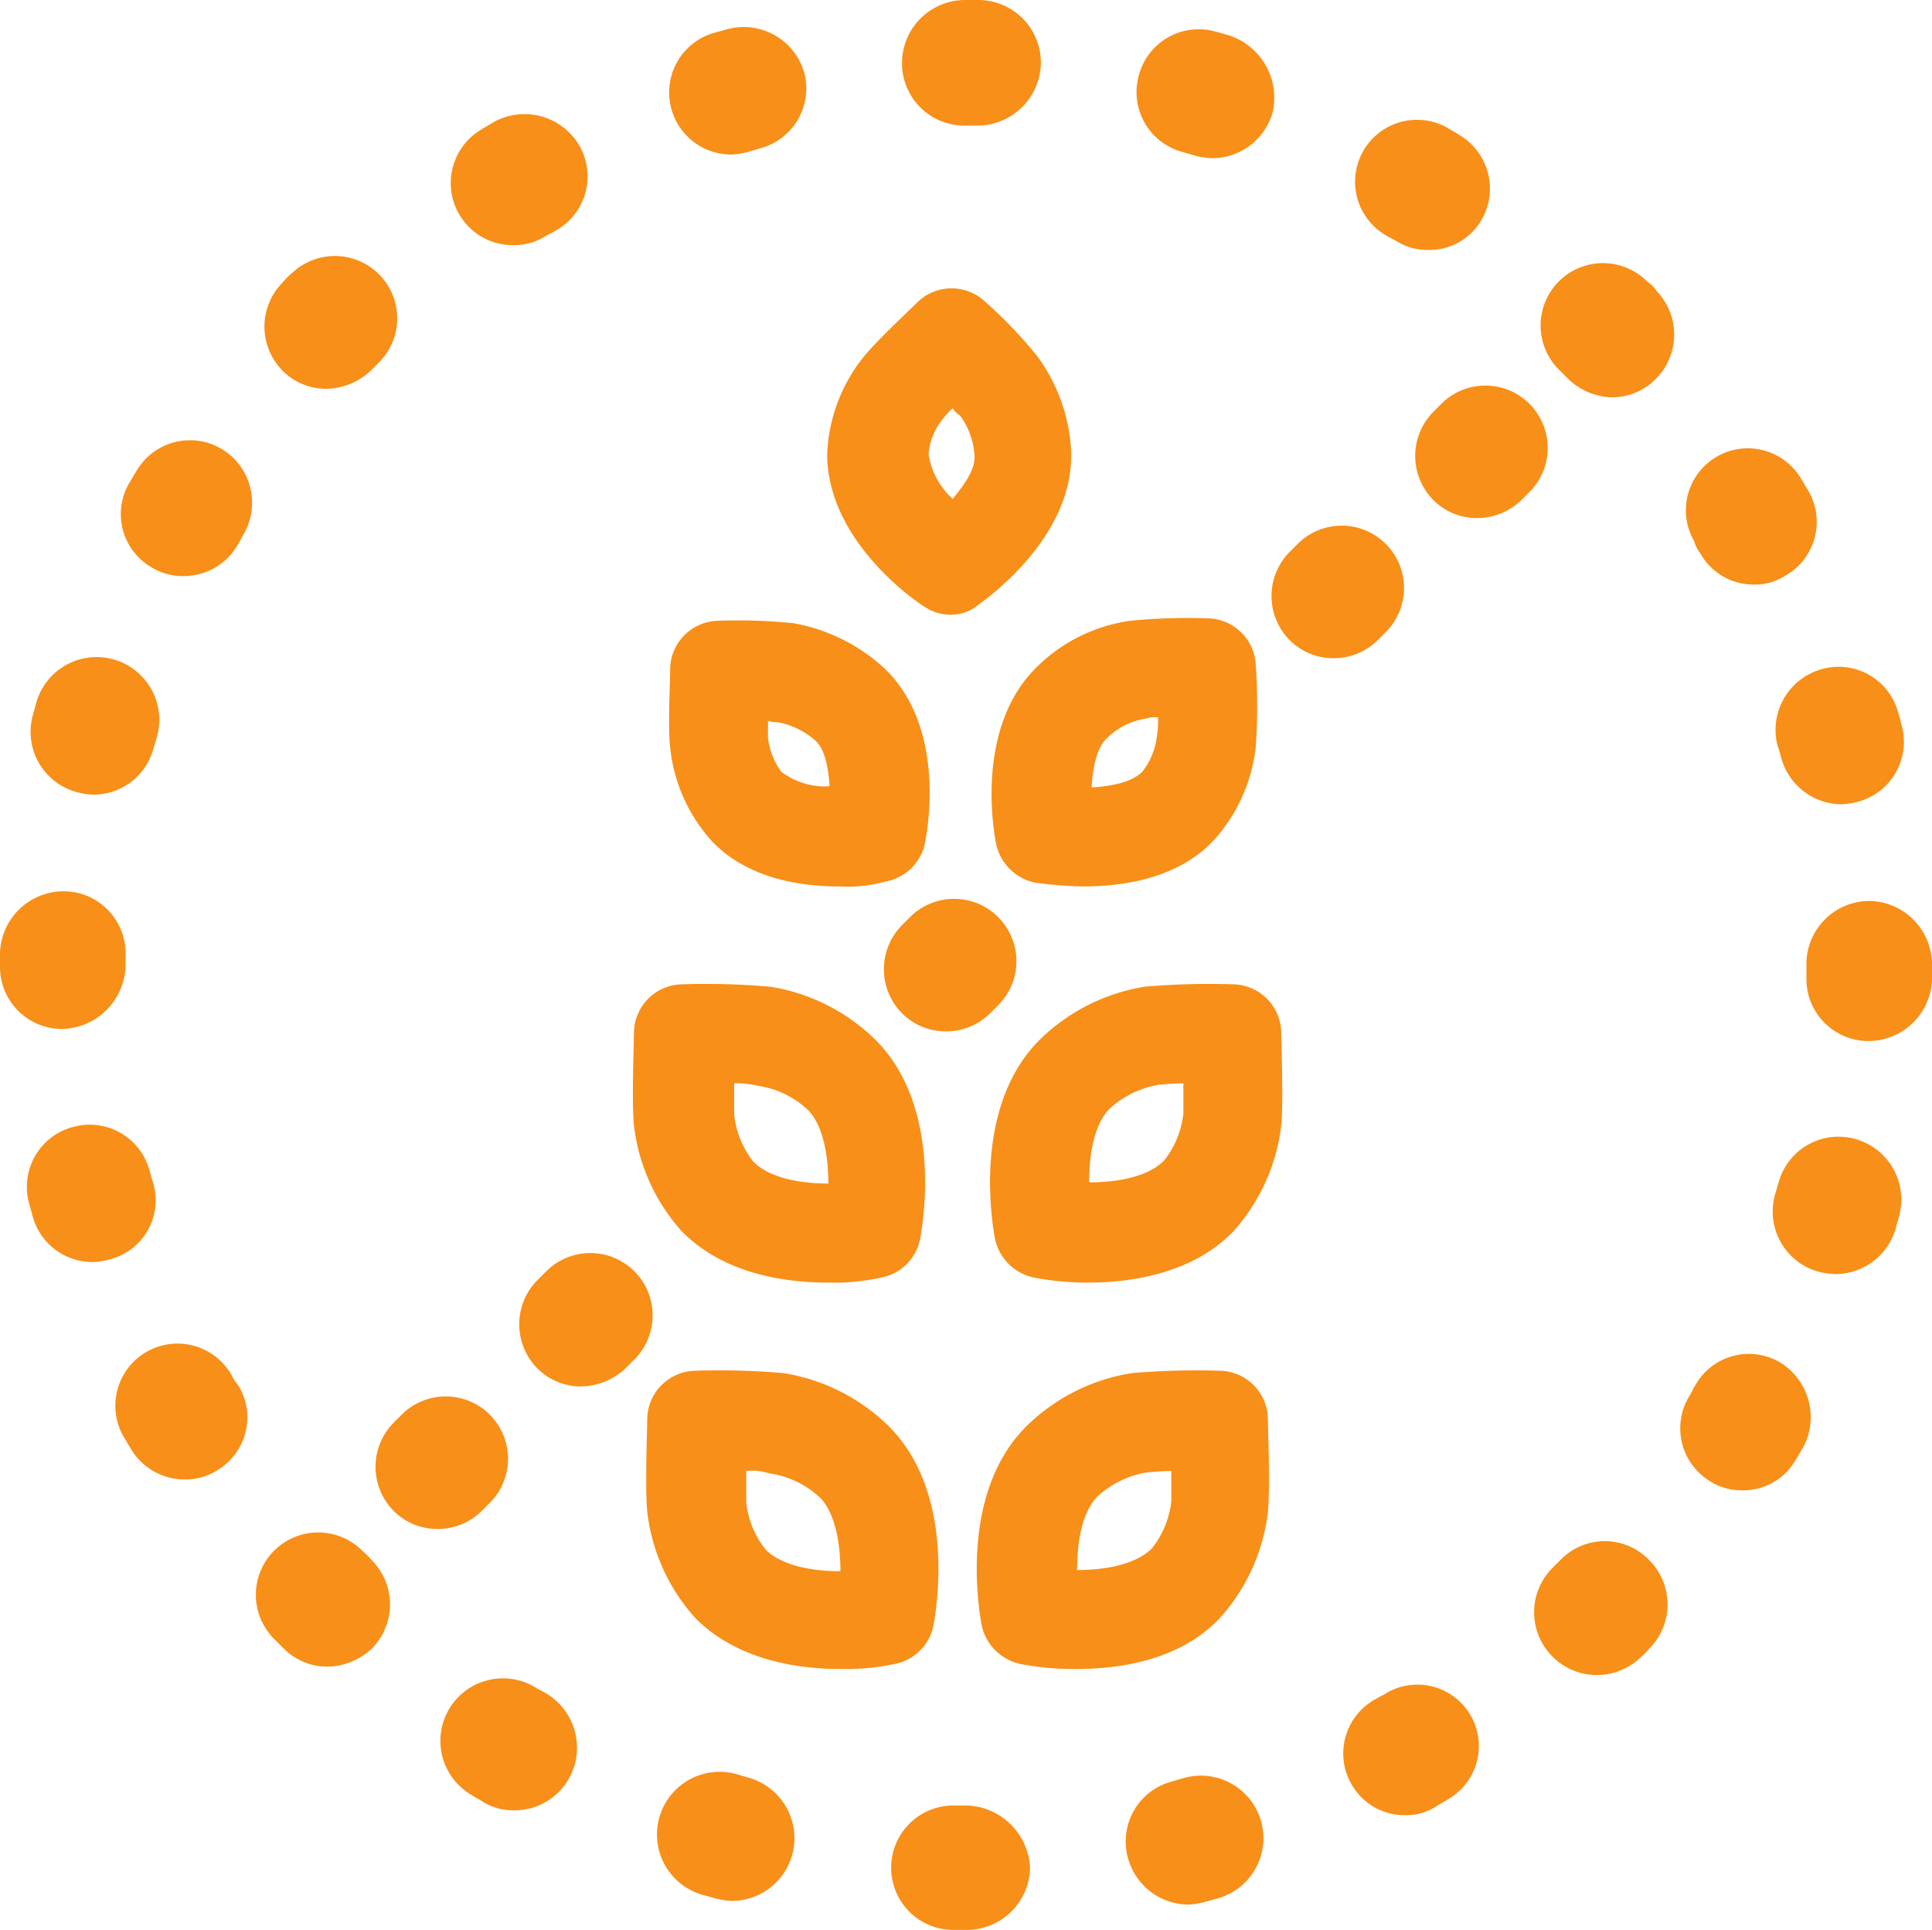 <svg xmlns="http://www.w3.org/2000/svg" width="149.467" height="149.28" viewBox="0 0 149.467 149.28"><defs><style>.a{fill:#f88f18;}</style></defs><g transform="translate(0 0)"><path class="a" d="M40.664,10.157c-.28.187-.654.374-.934.561a4.806,4.806,0,0,0,2.429,8.968,4.526,4.526,0,0,0,2.429-.654c.28-.187.56-.28.841-.467A4.783,4.783,0,0,0,47.3,12.025,4.914,4.914,0,0,0,40.664,10.157Z" transform="translate(-2.456 -0.721)"/><path class="a" d="M17.848,37.25a4.794,4.794,0,0,0-6.633,1.682c-.187.28-.374.654-.561.934a4.753,4.753,0,0,0,1.775,6.539,4.526,4.526,0,0,0,2.429.654,4.818,4.818,0,0,0,4.2-2.429c.187-.28.28-.561.467-.841A4.85,4.85,0,0,0,17.848,37.25Z" transform="translate(-0.659 -2.499)"/><path class="a" d="M29.517,128.5a4.823,4.823,0,1,0-6.913,6.726l.747.747a4.741,4.741,0,0,0,3.363,1.4,5.124,5.124,0,0,0,3.456-1.4,4.849,4.849,0,0,0,0-6.819A4.316,4.316,0,0,0,29.517,128.5Z" transform="translate(-1.399 -8.457)"/><path class="a" d="M24.049,22.6a5.637,5.637,0,0,0-.747.747,4.849,4.849,0,0,0,0,6.819,4.741,4.741,0,0,0,3.363,1.4,5.124,5.124,0,0,0,3.456-1.4l.654-.654A4.823,4.823,0,0,0,24.049,22.6Z" transform="translate(-1.442 -1.492)"/><path class="a" d="M44.624,140.217c-.28-.187-.561-.28-.841-.467a4.838,4.838,0,1,0-4.951,8.314c.28.187.654.374.934.561a4.526,4.526,0,0,0,2.429.654,4.818,4.818,0,0,0,4.2-2.429A4.883,4.883,0,0,0,44.624,140.217Z" transform="translate(-2.399 -9.247)"/><path class="a" d="M61.5,147.267c-.28-.093-.654-.187-.934-.28a4.85,4.85,0,1,0-2.616,9.342c.374.093.654.187,1.028.28a5.466,5.466,0,0,0,1.214.187,4.855,4.855,0,0,0,1.308-9.529Z" transform="translate(-3.581 -9.757)"/><path class="a" d="M140.722,45.328a4.712,4.712,0,0,0,4.2,2.429,4.217,4.217,0,0,0,2.335-.654,4.783,4.783,0,0,0,1.868-6.539c-.187-.28-.374-.654-.56-.934a4.791,4.791,0,0,0-8.314,4.764A2.922,2.922,0,0,0,140.722,45.328Z" transform="translate(-9.191 -2.543)"/><path class="a" d="M147.189,61.372c.093.28.187.561.28.934a4.88,4.88,0,0,0,4.671,3.643,6.429,6.429,0,0,0,1.214-.187,4.787,4.787,0,0,0,3.456-5.885c-.093-.374-.187-.747-.28-1.028a4.773,4.773,0,0,0-5.885-3.363A4.873,4.873,0,0,0,147.189,61.372Z" transform="translate(-9.68 -3.734)"/><path class="a" d="M6.146,64.962a5.467,5.467,0,0,0,1.214.187,4.8,4.8,0,0,0,4.671-3.55c.093-.28.187-.654.28-.934a4.85,4.85,0,0,0-9.342-2.616c-.093.374-.187.654-.28,1.028A4.83,4.83,0,0,0,6.146,64.962Z" transform="translate(-0.167 -3.681)"/><path class="a" d="M12.011,97.78c-.093-.28-.187-.654-.28-.934a4.787,4.787,0,0,0-5.885-3.456,4.787,4.787,0,0,0-3.456,5.885c.093.374.187.654.28,1.028a4.8,4.8,0,0,0,4.671,3.55,5.467,5.467,0,0,0,1.214-.187A4.718,4.718,0,0,0,12.011,97.78Z" transform="translate(-0.147 -6.231)"/><path class="a" d="M18.564,113.825a4.809,4.809,0,1,0-8.408,4.671c.187.28.374.654.561.934a4.818,4.818,0,0,0,4.2,2.429,4.526,4.526,0,0,0,2.429-.654,4.774,4.774,0,0,0,1.775-6.539A4.387,4.387,0,0,1,18.564,113.825Z" transform="translate(-0.628 -7.423)"/><path class="a" d="M9.715,79.6v-.841A4.8,4.8,0,0,0,4.951,73.9H4.858A4.928,4.928,0,0,0,0,78.664v1.121A4.8,4.8,0,0,0,4.858,84.55,5.027,5.027,0,0,0,9.715,79.6Z" transform="translate(0 -4.958)"/><path class="a" d="M114.566,140.255c-.28.187-.561.28-.841.467a4.783,4.783,0,0,0-1.868,6.539,4.712,4.712,0,0,0,4.2,2.429,4.216,4.216,0,0,0,2.335-.654c.28-.187.654-.374.934-.561a4.751,4.751,0,1,0-4.764-8.221Z" transform="translate(-7.323 -9.284)"/><path class="a" d="M146.856,112.855a4.753,4.753,0,0,0-6.539,1.775c-.187.28-.28.561-.467.841a4.794,4.794,0,0,0,1.682,6.633,4.526,4.526,0,0,0,2.429.654,4.666,4.666,0,0,0,4.11-2.335c.187-.28.374-.654.561-.934A4.969,4.969,0,0,0,146.856,112.855Z" transform="translate(-9.16 -7.481)"/><path class="a" d="M135.821,23.3A4.822,4.822,0,0,0,129,30.121l.654.654a5.059,5.059,0,0,0,3.456,1.495,4.741,4.741,0,0,0,3.363-1.4,4.849,4.849,0,0,0,.093-6.819A2.843,2.843,0,0,0,135.821,23.3Z" transform="translate(-8.4 -1.535)"/><path class="a" d="M154.458,74.7a4.884,4.884,0,0,0-4.858,4.858v1.121a4.8,4.8,0,0,0,4.764,4.858h.093a4.928,4.928,0,0,0,4.858-4.764V79.464A4.928,4.928,0,0,0,154.458,74.7Z" transform="translate(-9.848 -5.011)"/><path class="a" d="M129.152,129.1l-.654.654a4.849,4.849,0,0,0-.093,6.819,4.855,4.855,0,0,0,6.819.187,5.639,5.639,0,0,0,.747-.747,4.849,4.849,0,0,0,0-6.819A4.767,4.767,0,0,0,129.152,129.1Z" transform="translate(-8.364 -8.501)"/><path class="a" d="M59.978,2.49c-.374.093-.654.187-1.028.28A4.8,4.8,0,0,0,60.258,12.2a5.468,5.468,0,0,0,1.214-.187c.28-.093.654-.187.934-.28a4.787,4.787,0,0,0,3.456-5.885A4.879,4.879,0,0,0,59.978,2.49Z" transform="translate(-3.647 -0.248)"/><path class="a" d="M153.152,94.389a4.8,4.8,0,0,0-5.885,3.363c-.093.28-.187.654-.28.934a4.839,4.839,0,0,0,3.363,5.979,6.308,6.308,0,0,0,1.308.187,4.877,4.877,0,0,0,4.671-3.55c.093-.374.187-.654.28-1.028A4.86,4.86,0,0,0,153.152,94.389Z" transform="translate(-9.664 -6.297)"/><path class="a" d="M80.585.1H79.558A4.884,4.884,0,0,0,74.7,4.958a4.824,4.824,0,0,0,4.858,4.858h1.028a4.928,4.928,0,0,0,4.858-4.764A4.846,4.846,0,0,0,80.585.1Z" transform="translate(-4.918 -0.1)"/><path class="a" d="M79.685,149.6H78.658a4.811,4.811,0,1,0-.093,9.622h1.121a4.884,4.884,0,0,0,4.858-4.858A5.065,5.065,0,0,0,79.685,149.6Z" transform="translate(-4.858 -9.942)"/><path class="a" d="M101.2,2.969c-.374-.093-.654-.187-1.028-.28a4.787,4.787,0,0,0-5.885,3.456,4.787,4.787,0,0,0,3.456,5.885c.28.093.654.187.934.28a6.308,6.308,0,0,0,1.308.187,4.877,4.877,0,0,0,4.671-3.55A5.087,5.087,0,0,0,101.2,2.969Z" transform="translate(-6.197 -0.26)"/><path class="a" d="M97.78,147.287c-.28.093-.654.187-.934.28a4.787,4.787,0,0,0-3.456,5.885A4.88,4.88,0,0,0,98.06,157.1a6.429,6.429,0,0,0,1.214-.187c.374-.093.654-.187,1.028-.28a4.838,4.838,0,0,0-2.522-9.342Z" transform="translate(-6.138 -9.777)"/><path class="a" d="M120.328,11.215c-.28-.187-.654-.374-.934-.561a4.791,4.791,0,0,0-4.764,8.314c.28.187.561.28.841.467a4.526,4.526,0,0,0,2.429.654,4.666,4.666,0,0,0,4.11-2.335A4.828,4.828,0,0,0,120.328,11.215Z" transform="translate(-7.387 -0.753)"/><g transform="translate(29.053 29.8)"><g transform="translate(0 67.167)"><path class="a" d="M35.864,125.2a4.741,4.741,0,0,1-3.363-1.4,4.849,4.849,0,0,1,0-6.819l.654-.654a4.822,4.822,0,0,1,6.819,6.819l-.654.654A4.8,4.8,0,0,1,35.864,125.2Zm11.117-11.023a4.741,4.741,0,0,1-3.363-1.4,4.849,4.849,0,0,1,0-6.819l.654-.654a4.822,4.822,0,1,1,6.819,6.819l-.654.654A5.124,5.124,0,0,1,46.981,114.176Z" transform="translate(-31.1 -103.9)"/></g><g transform="translate(39.329)"><g transform="translate(0)"><path class="a" d="M77.964,81.978a4.741,4.741,0,0,1-3.363-1.4,4.849,4.849,0,0,1,0-6.819l.654-.654a4.822,4.822,0,0,1,6.819,6.819l-.654.654A4.8,4.8,0,0,1,77.964,81.978Zm29.987-28.866a4.741,4.741,0,0,1-3.363-1.4,4.849,4.849,0,0,1,0-6.819l.654-.654a4.822,4.822,0,0,1,6.819,6.819l-.654.654A4.8,4.8,0,0,1,107.951,53.112Zm11.117-10.836a4.741,4.741,0,0,1-3.363-1.4,4.849,4.849,0,0,1,0-6.819l.654-.654a4.822,4.822,0,0,1,6.819,6.819l-.654.654A4.956,4.956,0,0,1,119.068,42.276Z" transform="translate(-73.2 -32)"/></g></g></g><g transform="translate(48.961 22.303)"><g transform="translate(1.028 83.71)"><path class="a" d="M68.634,136.673c-3.363,0-8.034-.654-11.3-3.924a14.81,14.81,0,0,1-3.737-8.221c-.187-1.868,0-6.352,0-7.287a3.791,3.791,0,0,1,3.737-3.643,57.918,57.918,0,0,1,6.819.187,14.99,14.99,0,0,1,7.94,3.924c5.512,5.231,3.83,14.573,3.643,15.6a3.782,3.782,0,0,1-3.083,2.989A18.037,18.037,0,0,1,68.634,136.673Zm-7.38-15.32v2.429a7.059,7.059,0,0,0,1.495,3.643c1.308,1.308,3.737,1.682,5.792,1.682,0-2.055-.374-4.484-1.588-5.7a7.166,7.166,0,0,0-3.924-1.868A4.172,4.172,0,0,0,61.254,121.353Z" transform="translate(-53.511 -113.584)"/></g><g transform="translate(0 53.817)"><path class="a" d="M67.534,104.673c-3.363,0-8.034-.654-11.3-3.924a14.809,14.809,0,0,1-3.737-8.221c-.187-1.868,0-6.352,0-7.287A3.791,3.791,0,0,1,56.231,81.6a57.918,57.918,0,0,1,6.819.187,14.99,14.99,0,0,1,7.94,3.924c5.512,5.231,3.83,14.573,3.643,15.6a3.782,3.782,0,0,1-3.083,2.989A16.468,16.468,0,0,1,67.534,104.673ZM60.248,89.259v2.429a7.059,7.059,0,0,0,1.495,3.643c1.308,1.308,3.737,1.681,5.792,1.681,0-2.055-.374-4.484-1.588-5.7a7.166,7.166,0,0,0-3.924-1.868A6.664,6.664,0,0,0,60.248,89.259Z" transform="translate(-52.411 -81.584)"/></g><g transform="translate(2.803 25.698)"><path class="a" d="M68.573,72.051c-2.9,0-7.006-.561-9.809-3.456a12.731,12.731,0,0,1-3.27-7.287c-.187-1.588,0-5.045,0-6.166A3.791,3.791,0,0,1,59.231,51.5a42.123,42.123,0,0,1,5.792.187,14,14,0,0,1,7.006,3.456c4.858,4.577,3.363,12.611,3.176,13.545a3.782,3.782,0,0,1-3.083,2.989A10.85,10.85,0,0,1,68.573,72.051Zm-5.512-12.8V60.56a5.509,5.509,0,0,0,1.028,2.616A5.579,5.579,0,0,0,67.825,64.3c-.093-1.495-.374-2.9-1.121-3.55a5.986,5.986,0,0,0-2.9-1.4A3,3,0,0,1,63.061,59.253Z" transform="translate(-55.411 -51.484)"/></g><g transform="translate(26.601 83.71)"><path class="a" d="M88.559,136.673a21.469,21.469,0,0,1-4.2-.374,3.9,3.9,0,0,1-3.083-2.989c-.187-1.028-1.868-10.369,3.643-15.6a14.99,14.99,0,0,1,7.94-3.924,58.406,58.406,0,0,1,6.819-.187,3.793,3.793,0,0,1,3.737,3.643c0,.934.187,5.418,0,7.287a14.809,14.809,0,0,1-3.737,8.221C96.593,136.019,91.922,136.673,88.559,136.673Zm7.38-15.32c-.841,0-1.495.093-1.775.093a7.454,7.454,0,0,0-3.923,1.868c-1.214,1.214-1.588,3.55-1.588,5.7,2.055,0,4.484-.374,5.792-1.681a7.059,7.059,0,0,0,1.495-3.643Z" transform="translate(-80.887 -113.584)"/></g><g transform="translate(27.629 53.817)"><path class="a" d="M89.659,104.673a21.466,21.466,0,0,1-4.2-.374,3.9,3.9,0,0,1-3.083-2.989c-.187-1.028-1.868-10.369,3.643-15.6a14.99,14.99,0,0,1,7.94-3.924,58.407,58.407,0,0,1,6.819-.187,3.793,3.793,0,0,1,3.737,3.643c0,.934.187,5.418,0,7.287a14.809,14.809,0,0,1-3.737,8.221C97.693,103.926,93.022,104.673,89.659,104.673Zm7.287-15.414c-.841,0-1.495.093-1.775.093a7.453,7.453,0,0,0-3.924,1.868c-1.214,1.214-1.588,3.55-1.588,5.7,2.055,0,4.484-.374,5.792-1.682a7.059,7.059,0,0,0,1.495-3.643Z" transform="translate(-81.987 -81.584)"/></g><g transform="translate(27.752 25.511)"><path class="a" d="M89.2,72.038a32.708,32.708,0,0,1-3.643-.28,3.9,3.9,0,0,1-3.083-2.989c-.187-.934-1.682-9.155,3.27-13.826a12.761,12.761,0,0,1,7.1-3.456,44.807,44.807,0,0,1,5.979-.187,3.793,3.793,0,0,1,3.737,3.643,46.5,46.5,0,0,1,0,6.259,12.8,12.8,0,0,1-3.363,7.38C96.394,71.477,92.19,72.038,89.2,72.038Zm5.792-13.078a2.343,2.343,0,0,0-.934.093,5.449,5.449,0,0,0-2.989,1.495c-.841.747-1.121,2.335-1.214,3.83,1.495-.093,3.083-.374,3.924-1.214A5.417,5.417,0,0,0,94.9,60.454,6.646,6.646,0,0,0,94.993,58.959Z" transform="translate(-82.119 -51.284)"/></g><g transform="translate(15.03)"><path class="a" d="M78.122,49.221a3.635,3.635,0,0,1-2.149-.654c-.747-.467-7.38-5.045-7.473-11.677a12.822,12.822,0,0,1,2.709-7.473c.934-1.214,3.55-3.643,4.3-4.391a3.78,3.78,0,0,1,5.231,0,35.182,35.182,0,0,1,4.017,4.2,13.525,13.525,0,0,1,2.616,7.287c.28,6.633-6.446,11.4-7.193,11.957A3.264,3.264,0,0,1,78.122,49.221Zm.093-15.974a6.1,6.1,0,0,0-.841.934A4.836,4.836,0,0,0,76.347,36.8a5.815,5.815,0,0,0,1.868,3.456c.934-1.121,1.775-2.335,1.682-3.363a5.73,5.73,0,0,0-1.121-3.083A1.586,1.586,0,0,1,78.215,33.247Z" transform="translate(-68.5 -23.975)"/></g></g></g></svg>